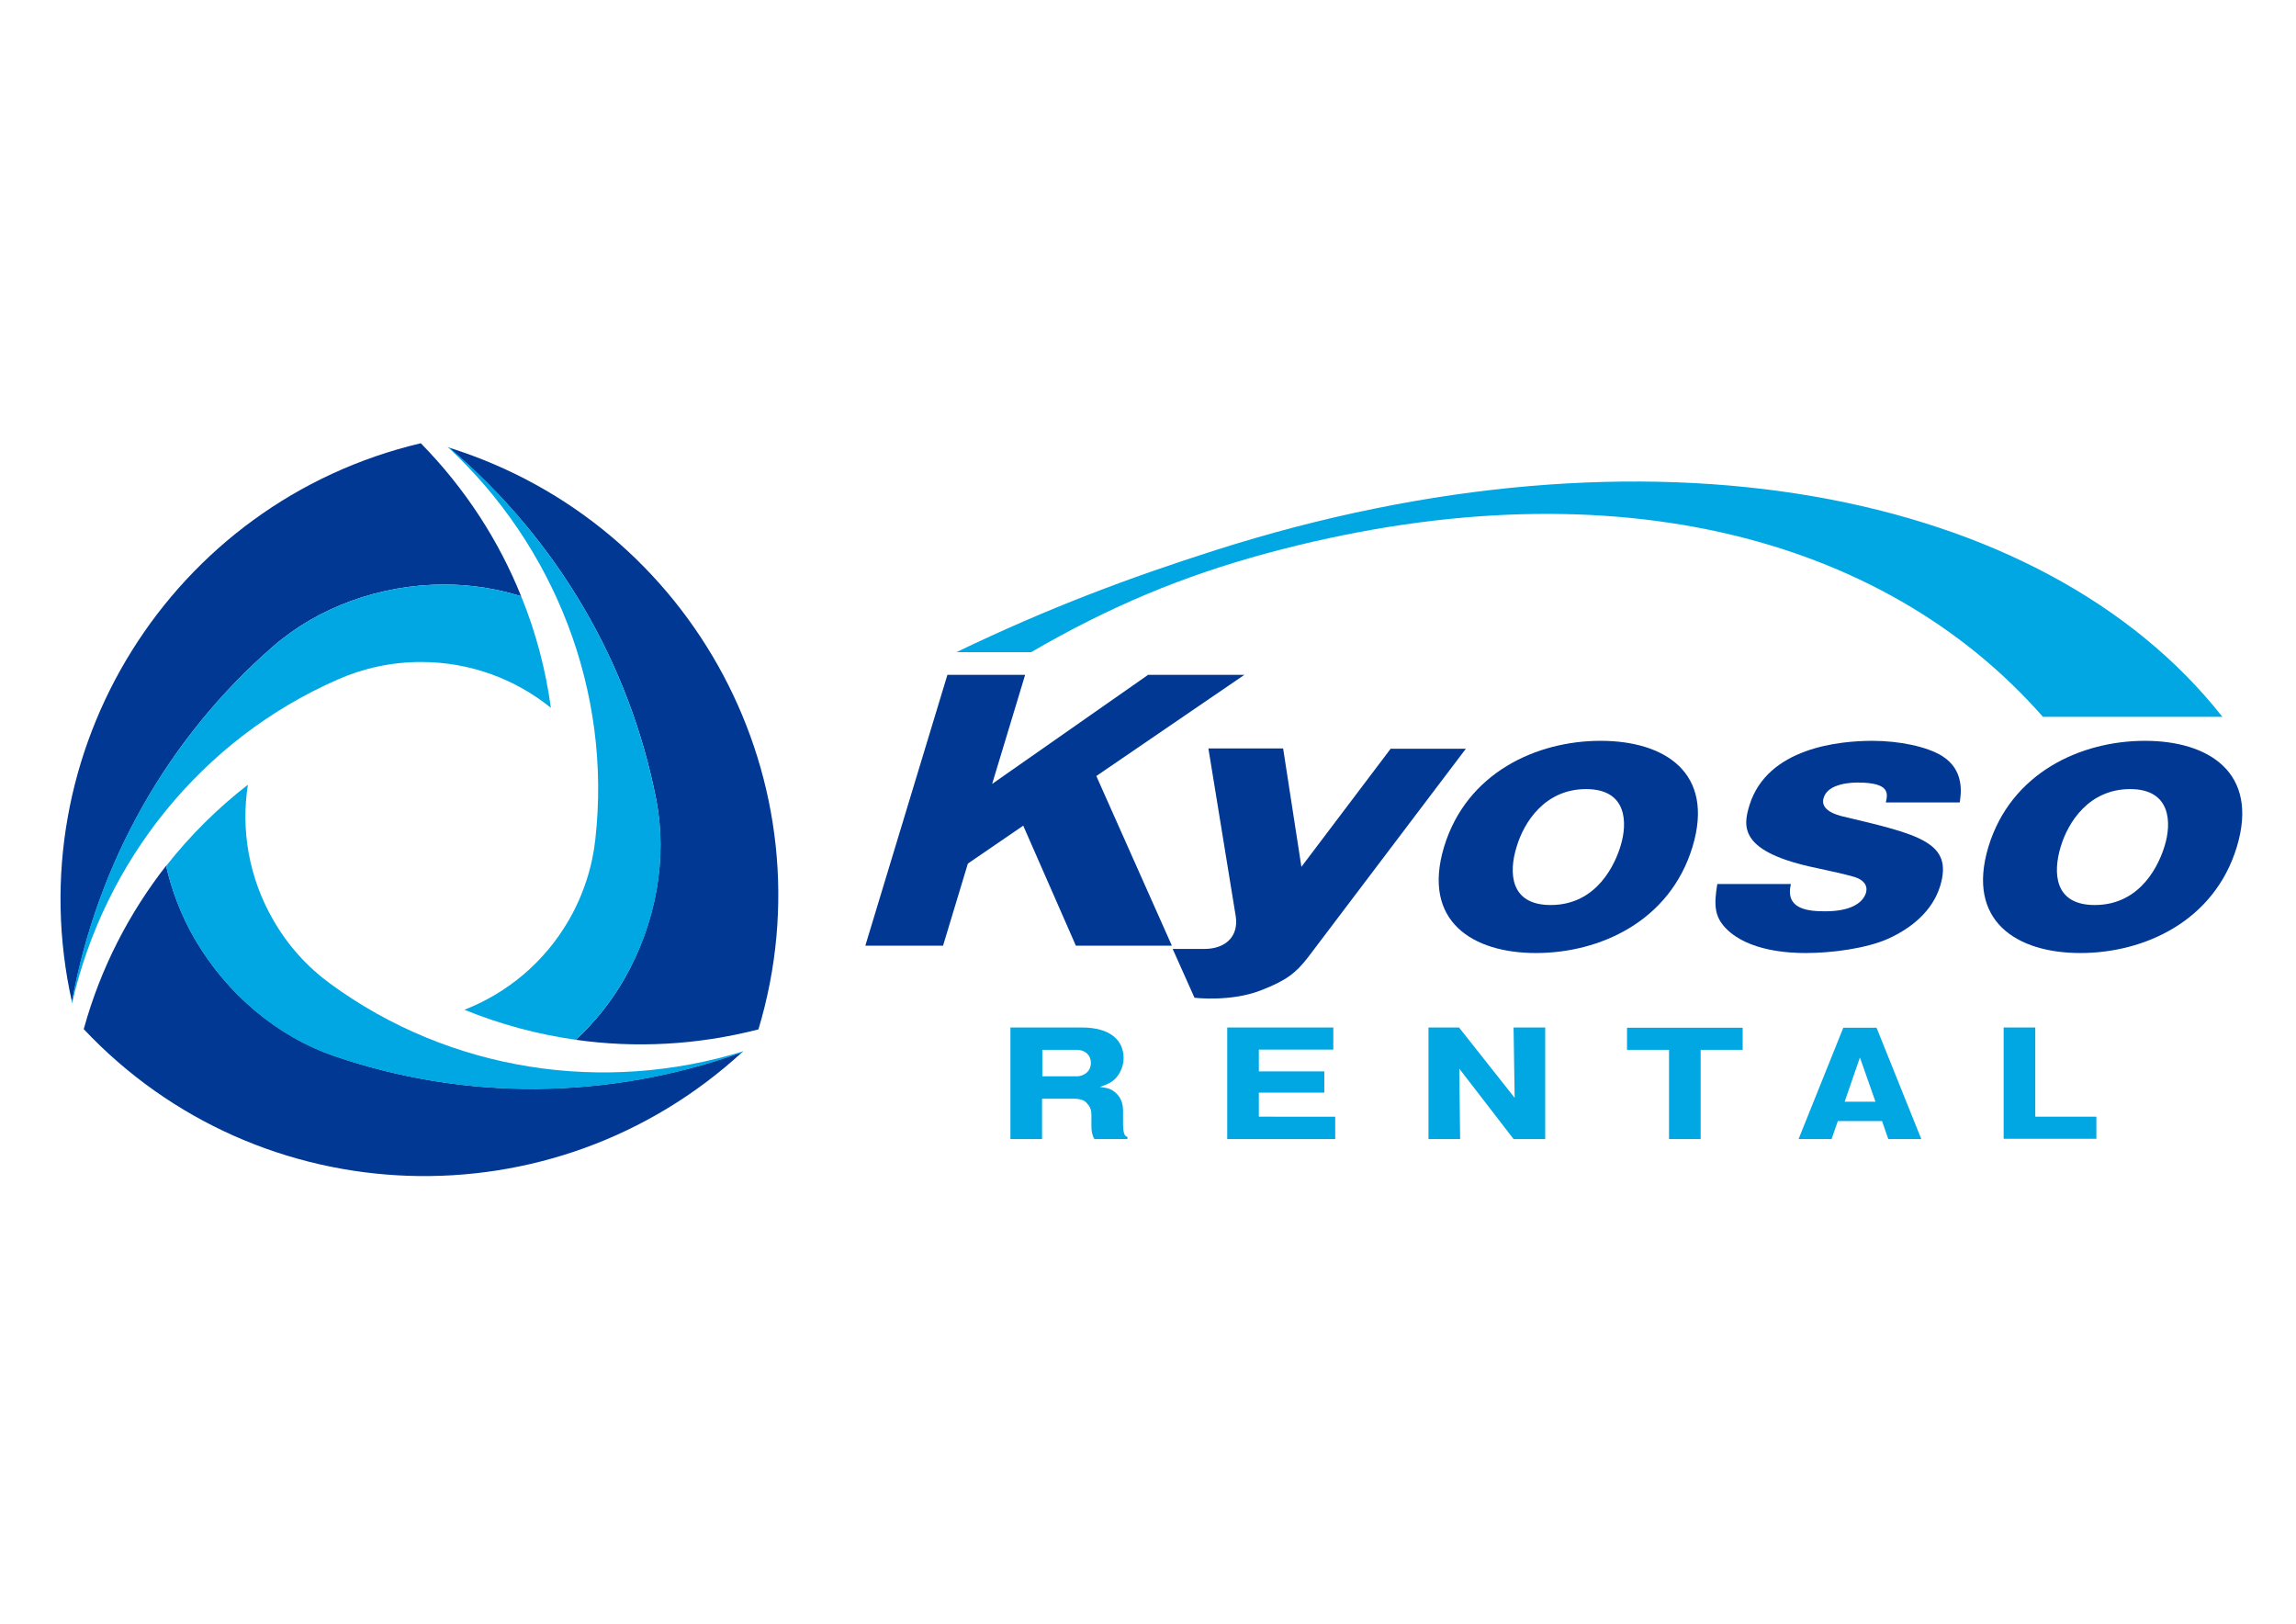 <?xml version="1.0" encoding="utf-8"?>
<!-- Generator: Adobe Illustrator 22.1.0, SVG Export Plug-In . SVG Version: 6.00 Build 0)  -->
<svg version="1.1" id="レイヤー_1" xmlns="http://www.w3.org/2000/svg" xmlns:xlink="http://www.w3.org/1999/xlink" x="0px"
	 y="0px" viewBox="0 0 841.9 595.3" style="enable-background:new 0 0 841.9 595.3;" xml:space="preserve">
<style type="text/css">
	.st0{fill:#003894;}
	.st1{fill:#00A7E3;}
</style>
<g>
	<g>
		<path class="st0" d="M100,237.1c16.5-14.4,39.3-22.8,62.9-22.8c9.8,0,19.3,1.5,28.2,4.3c-8.2-20.4-20.5-39.5-36.8-56.1
			C62.8,184.1,5.8,275.6,26.4,367.4C35.8,315.8,62,270.2,100,237.1z"/>
		<g>
			<path class="st1" d="M123.9,249.1c9.3-4.1,19.6-6.4,30.5-6.4c18,0,34.6,6.3,47.6,16.8c-1.9-13.9-5.5-27.7-10.9-40.9
				c-8.9-2.8-18.4-4.3-28.2-4.3c-23.6,0-46.4,8.4-62.9,22.8c-38,33.1-64.3,78.7-73.7,130.3c0,0.2,0.1,0.4,0.1,0.5
				C38.2,315.9,73.8,271,123.9,249.1z"/>
		</g>
		<path class="st0" d="M240.6,293c4.2,21.5,0,45.4-11.7,65.9c-4.9,8.5-10.9,16-17.8,22.3c21.7,3.1,44.4,2,67-3.8
			c27.1-90.1-23.7-185.2-113.5-213.3C204.6,198,230.9,243.5,240.6,293z"/>
		<g>
			<path class="st1" d="M218.3,307.7c-1.1,10.1-4.3,20.2-9.7,29.6c-9,15.6-22.7,26.8-38.3,32.9c13,5.3,26.7,9,40.8,11
				c6.9-6.3,12.9-13.8,17.8-22.3c11.8-20.4,16-44.4,11.7-65.9c-9.7-49.5-36-95-76-129c-0.2-0.1-0.3-0.1-0.5-0.2
				C203.3,200.1,224.4,253.3,218.3,307.7z"/>
		</g>
		<path class="st0" d="M122.5,387.1c-20.7-7.1-39.4-22.7-51.2-43.1c-4.9-8.5-8.3-17.5-10.4-26.6c-13.5,17.3-24,37.4-30.2,59.9
			c64.5,68.5,172.2,72.1,241.5,8.4C222.8,403.4,170.2,403.5,122.5,387.1z"/>
		<g>
			<path class="st1" d="M120.9,360.5c-8.2-6-15.3-13.8-20.7-23.2c-9-15.6-11.9-33.1-9.3-49.6c-11.1,8.6-21.2,18.6-30,29.8
				c2.1,9.1,5.5,18.1,10.4,26.6c11.8,20.4,30.5,36,51.2,43.1c47.7,16.3,100.3,16.3,149.7-1.4c0.1-0.1,0.3-0.2,0.4-0.4
				C221.6,401.2,165,392.9,120.9,360.5z"/>
		</g>
	</g>
	<g>
		<g>
			<path class="st1" d="M411.8,411.8c0,2.3,0.2,3.3,0.5,4c0.2,0.6,0.6,0.8,1.1,1v0.8h-12.1c-0.9-1.5-1.1-3-1.1-4.8v-4.1
				c0-2.3-0.8-3.3-1.9-4.5c-0.6-0.6-1.6-1.4-4.9-1.4h-11.3v14.8h-11.6v-40.9h26.2c10.4,0,15.3,4.7,15.3,11.2c0,2.8-1.1,5.4-2.8,7.3
				c-1.7,1.9-3.9,2.6-5.9,3.3c2.3,0.3,3.4,0.5,4.7,1.3c3,1.9,3.8,4.9,3.8,7.3V411.8z M382.2,394.6h12.7c2.2,0,5.1-1.5,5.1-4.9
				c0-3.1-2.4-4.8-5-4.8h-12.8V394.6z"/>
			<path class="st1" d="M489.6,409.5v8.1H450v-40.9h38.9v8.1h-27.3v8h24v7.8h-24v8.8H489.6z"/>
			<path class="st1" d="M555,417.6l-19.9-25.8l0.3,25.8h-11.6v-40.9h11.2l20.4,25.8l-0.4-25.8h11.6v40.9H555z"/>
			<path class="st1" d="M623.6,417.6H612v-32.7h-15.4v-8.1H639v8.1h-15.4V417.6z"/>
			<path class="st1" d="M673.9,411l-2.3,6.6h-12.1l16.4-40.8h12.2l16.4,40.8h-12.1l-2.3-6.6H673.9z M687.7,403.9l-5.7-16.2
				l-5.6,16.2H687.7z"/>
			<path class="st1" d="M734.7,417.6v-40.9h11.6v32.7h22.4v8.1H734.7z"/>
		</g>
		<path class="st1" d="M445.7,201.7c-31.9,10.2-60.9,21-95,37.4h27.4c28.9-16.8,55.6-27.9,86.2-36.2
			c123.4-33.4,225.8-7.3,284.8,59.9h65.8C749,179.1,603.8,151.3,445.7,201.7z"/>
		<g>
			<path class="st0" d="M354.9,316.6l-9.1,30.1h-28.5l30.1-99.3h28.5l-12.1,40l57.2-40h35.3l-54.3,37.1l27.7,62.2h-35.2l-19.3-44
				L354.9,316.6z"/>
			<path class="st0" d="M510,274.4l-32.8,43.4l-6.7-43.4h-27.4l10,61.4c1.2,7.5-3.7,12.1-11.5,12.1H430l8,17.9
				c0,0,13.3,1.6,24.3-2.7c9.3-3.6,12.8-6.3,17.3-12.1l57.9-76.5H510z"/>
			<path class="st0" d="M620.6,310.5c-8.3,27.3-34,38.9-57.4,38.9c-23.2,0-41.9-11.6-33.7-38.9c8.3-27.3,34-38.9,57.4-38.9
				C610.2,271.6,628.9,283.1,620.6,310.5z M568.6,331.8c17.2,0,23.8-15.4,25.7-21.9c2.4-7.9,2.6-20.6-12.7-20.6
				c-15.1,0-22.8,12.1-25.5,21.2C553.2,319.8,553.6,331.8,568.6,331.8z"/>
			<path class="st0" d="M820.2,310.5c-8.3,27.3-34,38.9-57.4,38.9c-23.2,0-41.9-11.6-33.7-38.9c8.3-27.3,34-38.9,57.4-38.9
				C809.7,271.6,828.5,283.1,820.2,310.5z M768.1,331.8c17.2,0,23.8-15.4,25.7-21.9c2.4-7.9,2.5-20.6-12.7-20.6
				c-15.1,0-22.8,12.1-25.5,21.2C752.8,319.8,753.1,331.8,768.1,331.8z"/>
			<path class="st0" d="M691.5,294.2c0.7-3.2,1.7-7.3-10.3-7.3c-1.7,0-10.9,0.1-12.5,5.6c-1.5,4.7,5.2,6.3,6.5,6.7
				c28.8,6.8,41.1,9.6,36.2,25.7c-2.9,9.3-10.7,15.4-18.7,19.1c-8.3,3.8-21.3,5.4-30.6,5.4c-5.8,0-21-0.6-29.2-9
				c-4.2-4.3-4.5-8.5-3.2-16.3h27c-2.3,9.4,6.6,10,12.6,10c8.7,0,13.6-2.7,14.9-6.7c0.8-2.7-0.8-4.4-2.9-5.4c-2-1-11.8-3-14.9-3.7
				c-28.9-5.9-27.3-15.3-24.9-23.1c6.6-21.2,33.2-23.6,45.1-23.6c9.8,0,20,2.1,25.6,5.6c8.2,5.2,6.9,13.7,6.4,17H691.5z"/>
		</g>
	</g>
</g>
</svg>
